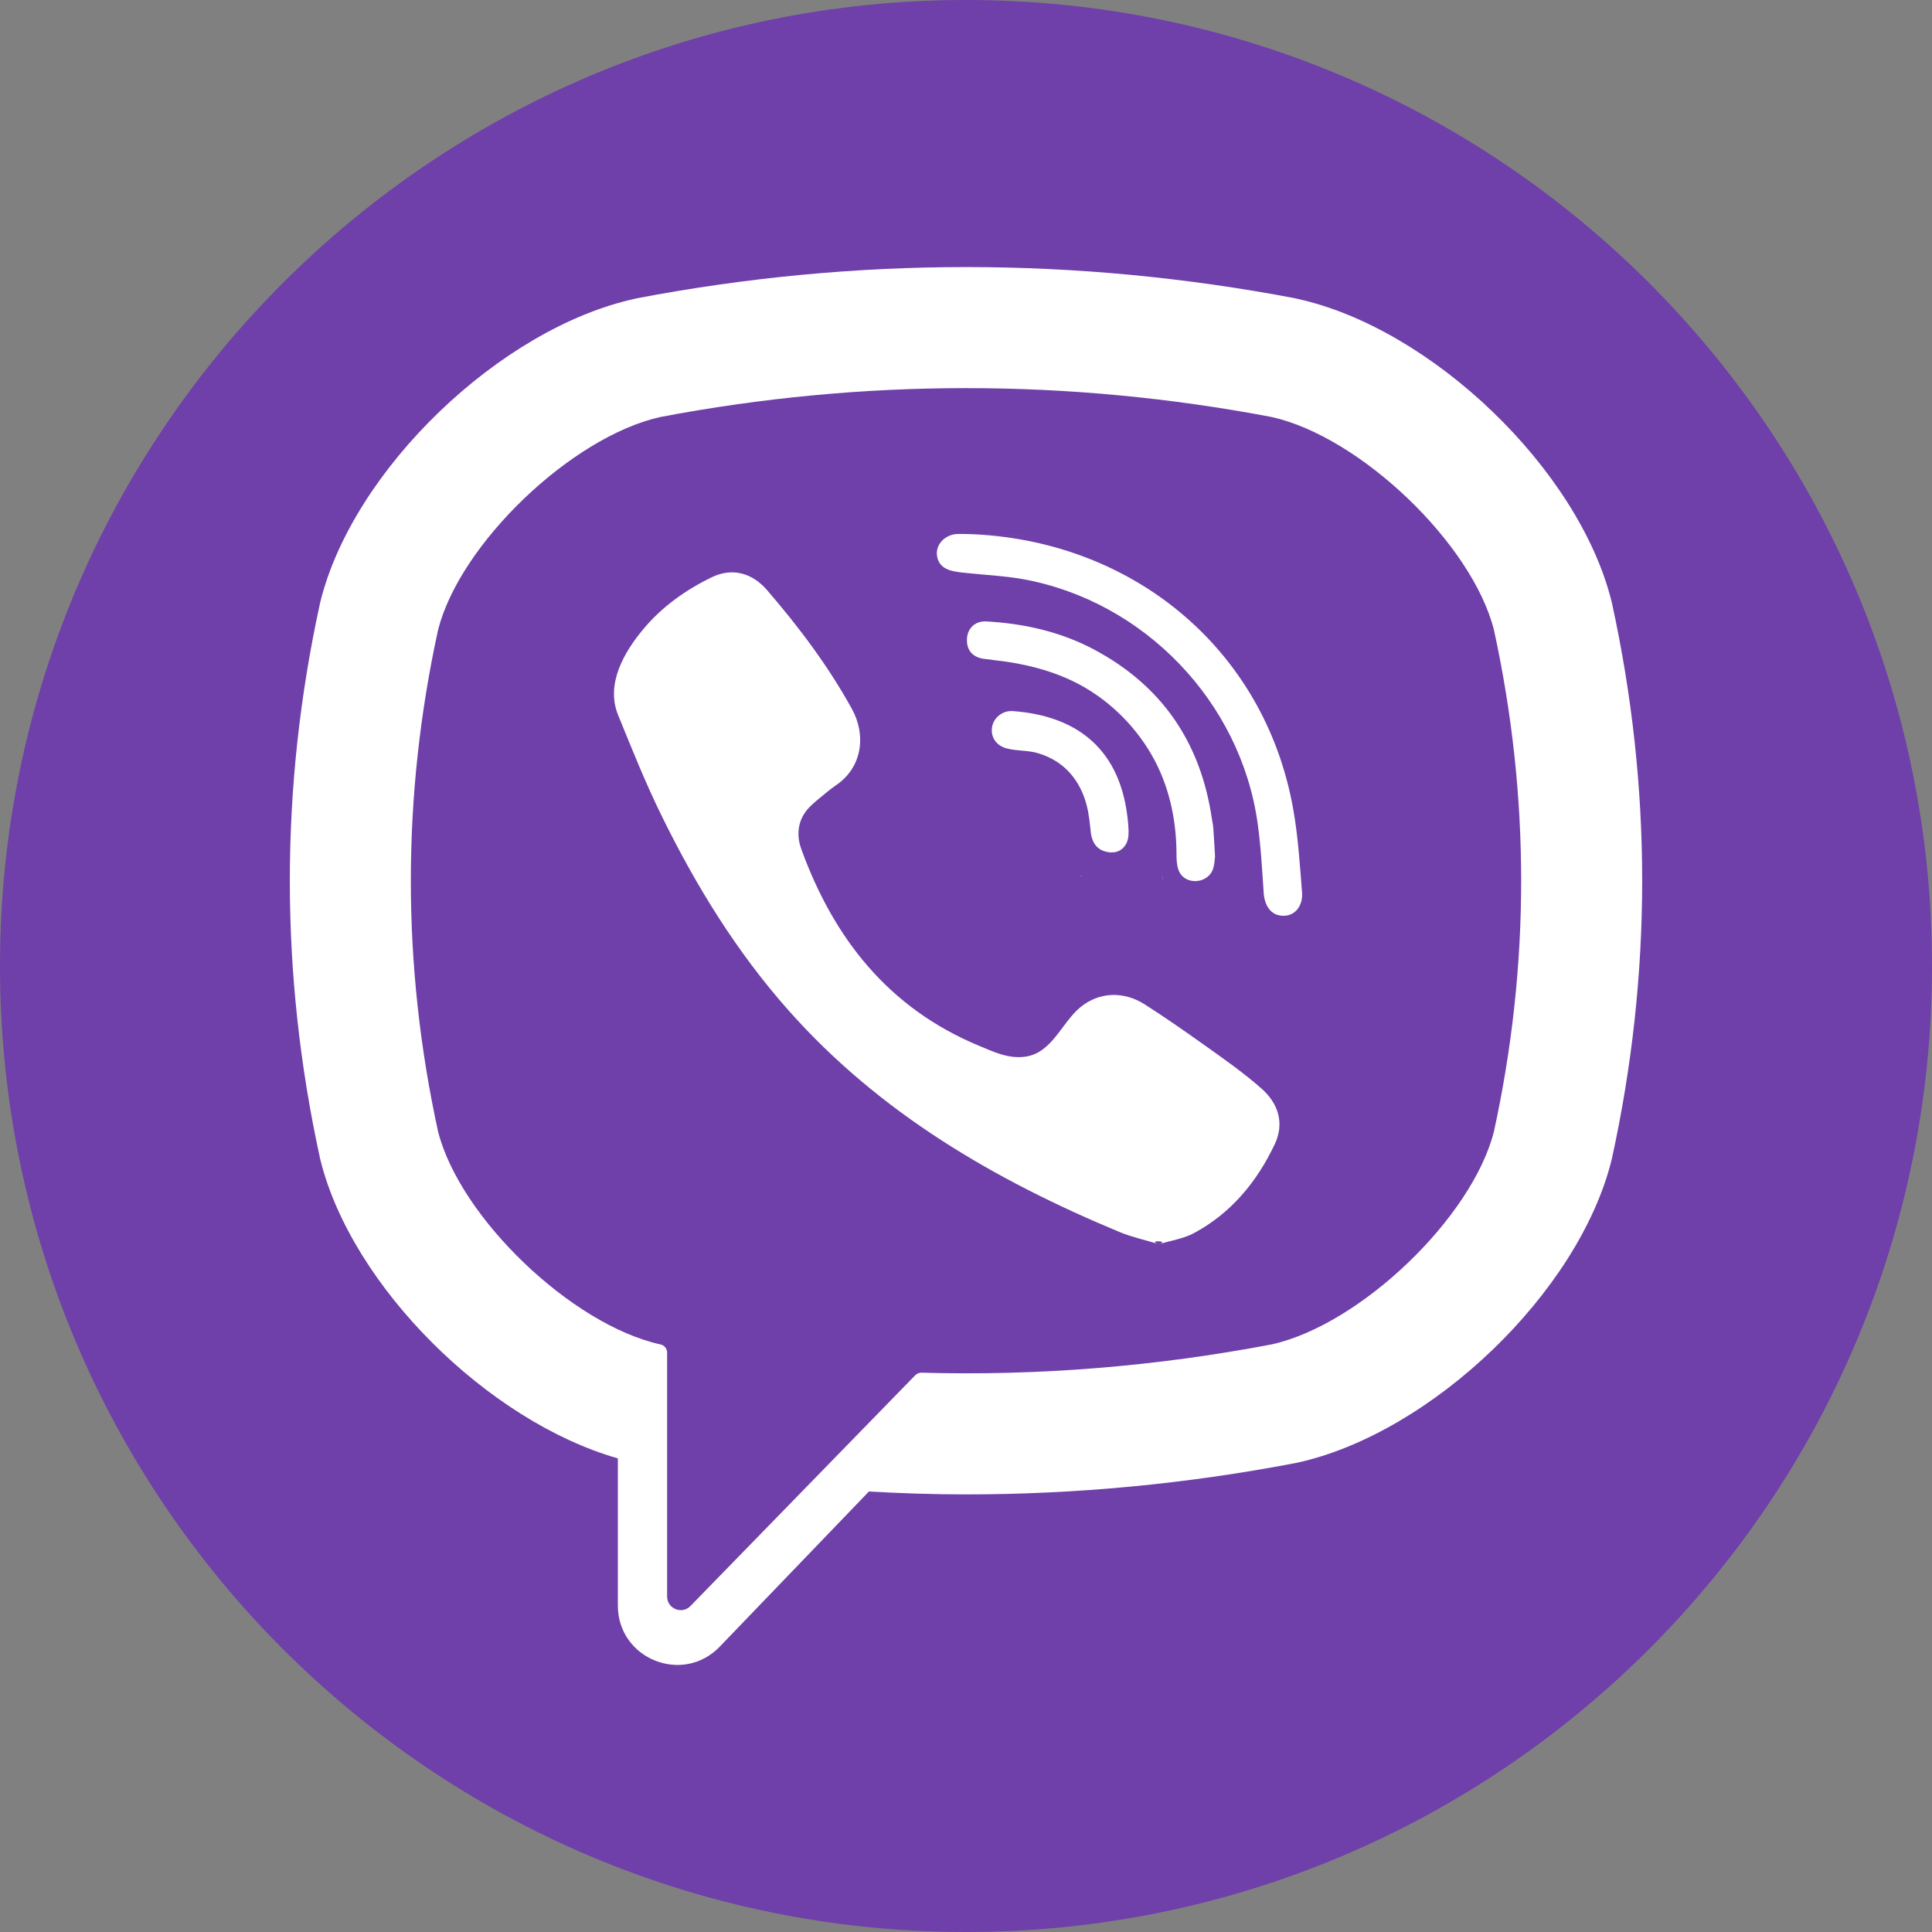 <svg width="20" height="20" viewBox="0 0 20 20" fill="none" xmlns="http://www.w3.org/2000/svg">
<rect x="0" y="0" width="20" height="20" fill="#808080" stroke="none"/>
<g clip-path="url(#clip0_304_76)">
<path d="M10 20C15.523 20 20 15.523 20 10C20 4.477 15.523 0 10 0C4.477 0 0 4.477 0 10C0 15.523 4.477 20 10 20Z" fill="#6F3FAA"/>
<path d="M16.687 6.244L16.683 6.227C16.345 4.862 14.822 3.396 13.424 3.092L13.408 3.088C11.146 2.657 8.853 2.657 6.592 3.088L6.576 3.092C5.178 3.396 3.655 4.862 3.317 6.227L3.313 6.244C2.896 8.15 2.896 10.084 3.313 11.991L3.317 12.008C3.641 13.315 5.05 14.713 6.396 15.097V16.621C6.396 17.173 7.068 17.444 7.451 17.046L8.995 15.44C9.33 15.459 9.665 15.47 10 15.47C11.139 15.47 12.278 15.362 13.408 15.146L13.424 15.143C14.822 14.838 16.345 13.373 16.683 12.008L16.687 11.991C17.104 10.084 17.104 8.15 16.687 6.244ZM15.465 11.714C15.239 12.605 14.083 13.713 13.165 13.917C11.962 14.146 10.75 14.244 9.539 14.21C9.515 14.21 9.492 14.219 9.475 14.236C9.303 14.413 8.347 15.394 8.347 15.394L7.148 16.625C7.061 16.716 6.906 16.654 6.906 16.528V14.003C6.906 13.961 6.877 13.925 6.836 13.917C6.835 13.917 6.835 13.917 6.835 13.917C5.916 13.713 4.761 12.605 4.535 11.714C4.159 9.991 4.159 8.244 4.535 6.52C4.761 5.629 5.916 4.522 6.835 4.317C8.935 3.918 11.065 3.918 13.165 4.317C14.084 4.522 15.239 5.629 15.465 6.52C15.841 8.244 15.841 9.991 15.465 11.714Z" fill="white"/>
<path d="M11.998 12.88C11.857 12.837 11.723 12.808 11.597 12.757C10.302 12.219 9.11 11.526 8.166 10.463C7.629 9.859 7.209 9.177 6.854 8.455C6.685 8.112 6.543 7.757 6.399 7.403C6.267 7.081 6.461 6.748 6.666 6.505C6.858 6.277 7.105 6.102 7.372 5.974C7.581 5.874 7.787 5.931 7.94 6.108C8.27 6.491 8.573 6.893 8.818 7.337C8.969 7.61 8.927 7.944 8.654 8.129C8.587 8.175 8.527 8.228 8.465 8.278C8.411 8.323 8.36 8.368 8.322 8.429C8.254 8.539 8.251 8.67 8.295 8.79C8.632 9.717 9.2 10.437 10.133 10.825C10.282 10.887 10.432 10.96 10.604 10.94C10.891 10.906 10.985 10.59 11.186 10.425C11.384 10.264 11.636 10.262 11.848 10.396C12.06 10.531 12.266 10.675 12.471 10.821C12.672 10.964 12.872 11.104 13.057 11.267C13.236 11.424 13.297 11.63 13.197 11.843C13.013 12.233 12.745 12.558 12.36 12.765C12.251 12.823 12.121 12.842 11.998 12.88C12.121 12.842 11.857 12.837 11.998 12.88Z" fill="white"/>
<path d="M10.004 5.528C11.697 5.575 13.089 6.7 13.387 8.374C13.438 8.66 13.456 8.951 13.479 9.241C13.488 9.363 13.419 9.479 13.288 9.48C13.152 9.482 13.091 9.368 13.082 9.247C13.065 9.006 13.053 8.763 13.019 8.524C12.844 7.262 11.838 6.218 10.582 5.994C10.392 5.961 10.199 5.952 10.008 5.932C9.887 5.919 9.728 5.912 9.701 5.761C9.679 5.635 9.785 5.535 9.905 5.528C9.938 5.526 9.971 5.528 10.004 5.528C11.698 5.575 9.971 5.528 10.004 5.528Z" fill="white"/>
<path d="M12.578 8.865C12.575 8.886 12.574 8.936 12.561 8.983C12.516 9.153 12.258 9.174 12.199 9.003C12.181 8.952 12.179 8.894 12.179 8.839C12.178 8.48 12.1 8.122 11.919 7.81C11.733 7.489 11.449 7.219 11.116 7.056C10.914 6.957 10.696 6.896 10.476 6.859C10.379 6.843 10.281 6.834 10.184 6.82C10.067 6.804 10.004 6.729 10.01 6.613C10.015 6.505 10.094 6.426 10.212 6.433C10.601 6.455 10.977 6.539 11.322 6.722C12.025 7.095 12.427 7.682 12.544 8.467C12.549 8.502 12.558 8.537 12.56 8.573C12.567 8.661 12.571 8.749 12.578 8.865C12.575 8.886 12.571 8.749 12.578 8.865Z" fill="white"/>
<path d="M11.524 8.824C11.383 8.827 11.307 8.748 11.292 8.618C11.282 8.528 11.274 8.436 11.252 8.348C11.21 8.174 11.117 8.013 10.971 7.907C10.902 7.857 10.824 7.82 10.742 7.796C10.639 7.766 10.53 7.775 10.427 7.749C10.314 7.722 10.252 7.63 10.27 7.525C10.286 7.429 10.379 7.354 10.484 7.361C11.141 7.409 11.611 7.748 11.678 8.521C11.682 8.576 11.688 8.634 11.676 8.686C11.655 8.775 11.589 8.82 11.524 8.824C11.589 8.82 11.383 8.827 11.524 8.824Z" fill="white"/>
<path d="M11.581 12.278C11.678 12.248 11.469 12.245 11.581 12.278Z" fill="white"/>
<path d="M10.006 6.462C10.005 6.462 10.004 6.462 10.003 6.462C10.002 6.462 10.003 6.462 10.006 6.462Z" fill="white"/>
<path d="M10.003 6.462C10.004 6.462 10.005 6.462 10.006 6.462C10.081 6.465 11.29 6.498 10.003 6.462Z" fill="white"/>
<path d="M12.04 9.102C12.037 9.119 12.034 9.01 12.04 9.102Z" fill="white"/>
<path d="M11.206 9.07C11.208 9.07 11.209 9.069 11.211 9.069C11.206 9.069 11.199 9.069 11.192 9.069C11.196 9.069 11.201 9.07 11.206 9.07Z" fill="white"/>
<path d="M11.206 9.07C11.201 9.07 11.196 9.069 11.192 9.069C11.167 9.07 11.142 9.071 11.206 9.07Z" fill="white"/>
<path d="M11.211 9.069C11.209 9.069 11.208 9.07 11.206 9.07C11.219 9.069 11.218 9.069 11.211 9.069Z" fill="white"/>
</g>
<defs>
<clipPath id="clip0_304_76">
<rect width="20" height="20" fill="white"/>
</clipPath>
</defs>
</svg>
